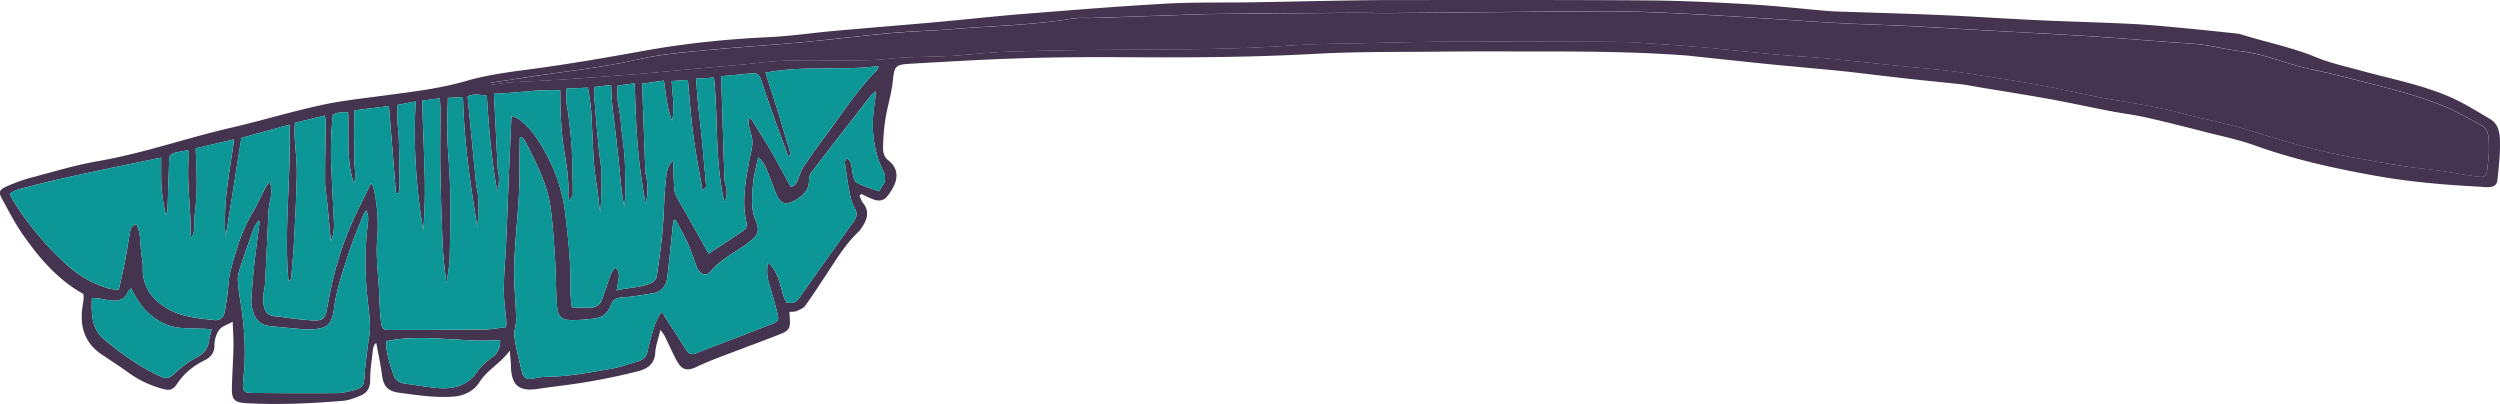 <svg xmlns="http://www.w3.org/2000/svg" id="Calque_2" viewBox="0 0 1296.02 209.41"><defs><style>.cls-1{fill:#0d9696}.cls-2{fill:#44344f}</style></defs><g id="_1"><path d="M445.53 101.37c.6 1.28.98 2.73 1.84 3.79 3.29 4.1 2.41 8.06-.11 12.03-.63.99-1.23 2.04-2.07 2.83-7.42 6.96-12.39 15.73-17.97 24.05-3.26 4.85-6.39 9.8-9.87 14.5-.97 1.3-2.88 2.01-4.49 2.7-.99.43-2.22.3-3.62.45.08 1.25.13 2.2.19 3.16.36 5.19-.21 6.46-5.15 8.41-10.41 4.1-20.94 7.92-31.39 11.93-3.89 1.49-7.77 3.07-11.53 4.86-5.23 2.49-7.9 1.85-10.67-3.33-2.2-4.12-4.07-8.41-6.14-12.6-.4-.81-1.03-1.51-2.16-3.14-1.09 4.58-2.5 8.18-2.7 11.85-.32 5.91-4.2 8.36-8.82 9.55-8.53 2.21-17.2 3.98-25.89 5.49-8.7 1.51-17.51 2.42-26.26 3.72-9.7 1.44-13.63-1.88-13.84-11.83-.05-2.29-.35-4.57-.63-8.02-4.94 6.79-11.68 9.99-15.67 16.32-2.9 4.61-7.98 7.13-13.59 7.53-9.39.68-18.61-.78-27.92-1.99-6.15-.8-8.27-3.5-9-8.97-.74-5.57-1.95-11.08-2.99-16.79-1.16.53-1.6 2.07-1.77 3.59-.57 5.13-1.43 10.27-1.4 15.4.03 4.15-1.54 6.81-5.1 8.27-2.91 1.19-5.98 2.41-9.06 2.67-16.67 1.37-33.38 2.16-50.12 1.2-5.89-.34-7.53-1.72-7.42-7.56.13-7.19.67-14.37.82-21.56.09-4.16-.25-8.32-.41-13.11-2.76 1.58-5.62 2.37-6.99 4.24-1.56 2.12-2.45 5.22-2.45 7.89 0 4.23-2.03 6.35-5.47 8.06-5.61 2.8-10.35 6.65-13.88 11.96-2.2 3.31-3.86 3.7-7.76 2.6-6.17-1.73-11.9-4.34-17.14-8.11-4.61-3.32-9.39-6.41-14.12-9.58-9.41-6.3-11.69-15.31-9.89-25.88.17-.99.34-1.98.41-2.98.06-.82-.03-1.66-.06-2.55-13.43-7.45-23.06-18.77-31.6-31.05-4-5.74-7.17-12.06-10.57-18.2-1.87-3.38-1.61-4.7 1.96-6.34 4.2-1.93 8.62-3.54 13.09-4.73 11.59-3.08 23.13-6.58 34.91-8.61 23.25-4 45.45-11.91 68.35-17.18 15.77-3.63 31.28-8.37 47.08-11.81 11.07-2.41 22.42-3.57 33.67-5.1 13.9-1.89 27.85-3.45 41.37-7.39 13.09-3.81 26.62-5.12 40.02-7.02 17.56-2.49 35.01-5.53 52.47-8.68 21.23-3.83 42.73-6.03 64.35-7.04 11.35-.53 22.64-2.21 33.97-3.23 17.5-1.57 35.02-2.95 52.52-4.52 15.17-1.36 30.31-3.06 45.5-4.27 24.69-1.97 49.38-3.97 74.1-5.36 14.69-.82 29.46-.45 44.19-.69 15.57-.25 31.13-.61 46.7-.87 9.38-.16 18.75-.3 28.13-.3 43.37 0 86.74-.12 130.11.19 17.56.12 35.13.97 52.66 1.97 14.01.8 27.98 2.37 41.97 3.56 2.67.23 5.35.24 8.03.34 17.22.59 34.45 1.04 51.67 1.8 16.2.71 32.39 1.83 48.59 2.58 16.22.75 32.45 1.13 48.67 1.93 9.01.45 18 1.35 26.98 2.18 8.98.83 17.94 1.82 26.91 2.75.83.09 1.68.17 2.47.42 13.07 4.13 26.57 6.74 39.34 12.01 7.36 3.04 15.3 4.71 23.02 6.85 15.42 4.27 31.27 7.23 46.02 13.59 7.31 3.16 14.13 7.51 21.03 11.56 4.49 2.63 4.98 7.56 5.05 11.96.1 6.49-.61 13.01-1.31 19.48-.31 2.83-1.94 3.8-4.98 3.84-1.5.02-3.01-.2-4.51-.27-18.01-.94-35.99-2.46-53.73-5.65-21.21-3.81-42.25-8.4-62.63-15.74-8.3-2.99-17.04-4.76-25.62-6.96-10.19-2.6-20.38-5.21-30.64-7.52-6.19-1.39-12.51-2.14-18.75-3.34-10.49-2.02-20.93-4.33-31.44-6.23-12.49-2.26-25.03-4.21-37.54-6.3-2.64-.44-5.26-1.02-7.91-1.31-9.3-1.02-18.62-1.88-27.92-2.92-10.46-1.16-20.9-2.49-31.36-3.65-6.14-.69-12.3-1.2-18.46-1.79-8.65-.83-17.31-1.6-25.95-2.48-12.63-1.29-25.25-2.67-37.88-4-1.83-.19-3.67-.3-5.51-.42-26.91-1.82-53.86-1.79-80.81-1.79-14.06 0-28.13-.06-42.19.1-21.59.24-43.22-.06-64.76 1.13-31.79 1.75-63.56 1.99-95.37 1.78-12.55-.08-25.11-.11-37.65.08-12.05.18-24.09.55-36.13 1.08-13.69.6-27.36 1.45-41.04 2.2-.33.02-.67.05-1 .07-6.66.48-7.29 1.44-7.99 8.28-.51 4.94-1.7 9.83-2.82 14.7-1.54 6.71-2.19 13.48-2.31 20.34-.05 2.71.55 4.99 2.68 6.66 7.53 5.89 3.67 13.54-.7 18.89-1.95 2.39-4.72 2.31-7.39 1.26-1.99-.78-3.89-1.76-5.84-2.65-.34.28-.67.56-1.01.83zm-253.15-6.45c.62 1.07 1.07 1.55 1.2 2.11 1.94 8.68 2.76 17.52 1.99 26.35-.9 10.43.81 20.7 1.1 31.05.12 4.17.42 8.34.87 12.49.4 3.67 1.15 4.17 4.81 4.16 16.24-.06 32.49-.05 48.73-.25 3.75-.05 7.49-.8 11.32-1.24.03-1.7.13-2.69.05-3.67-.44-5.32-1.33-10.64-1.29-15.96.06-7.84.85-15.67 1.2-23.5.61-13.86 1.12-27.73 1.69-41.59.33-7.98.72-15.96 1.12-24.83 2.15 1.04 3.67 1.4 4.67 2.32 2.46 2.25 5.04 4.52 6.94 7.22 8.81 12.5 14.58 26.23 16.31 41.55 1.45 12.8 2.99 25.58 2.58 38.51-.1 3.1.46 6.22.74 9.69 3.76.06 6.92.23 10.07.14 2.55-.08 4.46-1.46 5.45-3.8.9-2.14 1.51-4.41 2.34-6.58 1.33-3.48 1.77-7.4 4.89-10.49 3.09 3.72 1.02 7.48.55 11.99 6.35-1.74 12.6-1.29 18.2-4.05 1.16-.57 2.39-2.13 2.58-3.39 1.18-7.92 2.29-15.87 3-23.84.75-8.48.75-17.04 1.65-25.51.37-3.48.51-7.48 3.81-10.58.17 4.86.24 9.18.5 13.49.1 1.61.33 3.37 1.06 4.77 2.4 4.58 5.07 9.03 7.61 13.54 3.02 5.35 6 10.72 9.24 16.5 6.25-4.11 12.54-8.14 18.67-12.41.8-.56 1.25-2.48.99-3.56-2.59-10.89-.52-21.54 1.39-32.22.58-3.27 1.67-6.53 1.64-9.79-.03-2.91-1.33-5.8-1.94-8.72-.2-.97 0-2.02.02-3.03.4-.12.8-.23 1.2-.35 3.53 5.72 7.18 11.37 10.55 17.19 3.48 5.99 6.68 12.13 10.01 18.21 2.38-.35 3.15-2.05 3.87-4.07.88-2.47 1.88-4.99 3.33-7.15 3.54-5.27 7.29-10.41 11.09-15.5 8.5-11.38 16.18-23.4 26.24-33.56.41-.41.54-1.09 1.11-2.33-19.76 2.64-39.21-.44-58.71 3.48 2.32 7.24 4.64 14.28 6.82 21.37 2.19 7.09 4.25 14.23 6.36 21.35-.47.15-.95.31-1.42.46-2.16-5.89-4.38-11.76-6.48-17.66-2.62-7.36-5.21-14.74-7.68-22.16-.68-2.03-1.78-3.26-3.93-3.08-5.6.46-11.19 1.03-16.65 1.55.17 5.04.33 9.51.47 13.98.41 13.03.79 26.07 1.25 39.1.05 1.48.6 2.93.84 4.41.37 2.23.88 4.48-.89 7.75-5.03-21.87-3.09-43.21-5.4-64.55-3.18.19-5.91.35-9.23.54.35 4.71.58 8.85.98 12.98.51 5.31 1.22 10.61 1.74 15.92.81 8.29 1.56 16.58 2.29 24.88.12 1.39.68 3.02-1.74 3.87-1.6-9.37-3.46-18.58-4.69-27.87-1.26-9.54-1.91-19.17-2.87-29.11-2.71.19-5.3.36-8.4.58.35 6.74 1.67 13.11.26 20.65-2.98-7.21-3.02-13.9-4.33-20.91-3.99.59-7.51 1.12-11.24 1.67.56 15.52 1.1 30.54 1.68 45.55.04 1.15.45 2.29.63 3.45.69 4.4.79 8.78-.53 13.19-1.76-10.06-3.26-20.14-4.09-30.28-.86-10.44-1.07-20.94-1.59-32.11-2.85.37-5.7.74-8.74 1.13-.97 6.75 1.18 12.72 1.6 18.81.4 5.8 1.49 11.56 1.89 17.36.4 5.84.41 11.7.44 17.56.01 3.08-.3 6.17-.47 9.25-1.42-6.79-1.96-13.55-2.6-20.31-.49-5.14-1.09-10.27-1.67-15.39-.68-5.95-1.46-11.88-2.07-17.84-.31-3.07-.35-6.18-.54-9.73-3.28.39-5.85.7-8.56 1.02-.12 1.64-.36 2.79-.27 3.92.49 6.47 1.01 12.93 1.6 19.39.44 4.81.82 9.64 1.54 14.41 1.39 9.16.56 18.29.14 27.46-.65-3.08-.86-6.19-1.24-9.27-.65-5.28-1.68-10.52-2.07-15.81-.68-9.15-.89-18.34-1.49-27.49-.26-3.94-1.01-7.85-1.61-12.25-3.76.17-7.34.33-11.19.51-.04 2.58-.24 4.57-.07 6.53.2 2.32.79 4.6 1.05 6.92.65 5.8 1.43 11.59 1.73 17.41.42 8 .5 16.01.59 24.02 0 .79-.91 1.6-1.94 3.28-.26-1.89-.46-2.54-.43-3.17.42-8.23-1.04-16.26-2.36-24.34-.85-5.25-1.18-10.6-1.51-15.92-.27-4.46-.21-8.94-.3-13.88-11.58-.55-22.55 1.43-34.35 1.8.67 13.53 1.3 26.35 1.96 39.16.03.66.34 1.3.42 1.96.4 3.17.22 6.31-.67 9.46-3.04-16.37-4.34-32.88-5.41-49.58-3.67-.49-6.87-1.14-9.97.4.65 6.74 1.27 13.18 1.9 19.61.84 8.62 1.67 17.24 2.53 25.86.13 1.32.46 2.63.68 3.95 1.03 6.2.43 12.38.03 18.59-3.74-22.24-6.94-44.51-7.53-67.69-3.13.16-5.81.3-7.83.41-.12 7.17-.49 13.7-.28 20.2.29 9.01 1.3 18.01 1.46 27.02.22 11.88.05 23.77-.25 35.65-.11 4.5-1.06 8.98-1.63 13.48-.9-6.9-1.71-13.7-2.01-20.52-.56-12.85-.96-25.72-1.18-38.58-.18-10.54.03-21.08.02-31.63 0-1.73-.21-3.46-.33-5.38-3.28.42-5.88.75-9.04 1.15.26 22.56 2.53 44.9.43 67.24-3.57-21.87-5.24-43.87-3.86-66.76-3.57.67-6.43 1.2-9.37 1.76-.05 3.02-.19 5.51-.11 7.99.09 2.67.44 5.33.6 8 .15 2.51.24 5.02.3 7.53.06 2.51.04 5.02.04 7.53 0 2.68.11 5.36-.04 8.03-.12 2.25.62 4.66-.57 6.75-.37 0-.74-.01-1.1-.02-1.19-14.89-2.38-29.77-3.62-45.19-6.04.75-11.79 1.45-17.88 2.21-.08 4.42-.2 8.55-.2 12.68 0 4.35.28 8.71.12 13.05-.15 3.99 1.35 8.03-.3 12-3.92-11.92-2.37-24.33-2.89-36.68-3.57-.25-6.25.1-8.01 1.43-.3 4.03-.66 7.31-.76 10.6-.14 4.68-.26 9.37-.08 14.04.42 10.68 1.05 21.35 1.52 32.03.07 1.66-.2 3.34-.46 4.99-.16 1.01-.62 1.97-1.19 3.72-.62-6.7-1.13-12.48-1.7-18.25-.41-4.14-1.24-8.27-1.27-12.41-.07-10.37.21-20.75.32-31.12 0-.92-.23-1.84-.43-3.38-5.36 1.3-10.34 2.5-15.59 3.78-.04 2.6-.22 4.92-.1 7.23.34 6.51 1.23 13.02 1.12 19.51-.21 12.03-.91 24.05-1.53 36.06-.3 5.83-.88 11.64-1.36 17.46-.05.56-.29 1.1-.44 1.65-.33-.04-.67-.08-1-.11-2.41-26.86 1.48-53.72.55-80.86-8.37 2.31-16.68 4.6-24.98 6.89-2.73 17.24-5.4 34.11-8.15 51.45-1.52-17.19 2.1-33.51 4.42-50.73-7.21 1.69-13.57 3.18-19.94 4.67.18 4.44.4 8.27.47 12.09.08 3.85.15 7.71-.03 11.55-.19 4-.55 8.01-1.1 11.98-.5 3.57.91 7.46-1.62 10.74-.45-2.6-.3-5.15-.38-7.7-.38-11.99-2.05-23.95-.77-35.98.05-.44-.27-.93-.51-1.68-1.96.36-3.9.63-5.81 1.07-3.56.82-3.9 1.29-4.03 5.14-.28 8.36-.53 16.72-.86 25.08-.03.77-.46 1.53-.71 2.3a78.38 78.38 0 0 1-2.36-14.85c-.3-4.92-.15-9.87-.19-14.92-9.51 1.96-18.28 3.73-27.04 5.58-9.13 1.93-18.26 3.85-27.35 5.94-6.65 1.52-13.25 3.25-19.84 5.02-1.48.4-2.81 1.37-4.33 2.14.55 1.15.78 1.76 1.12 2.32 7.35 12.28 16.39 23.18 26.81 32.99 6.82 6.42 14.53 11.26 23.55 13.87 1.62.47 3.39.4 5.16.59 1.17-5.39 2.29-10.1 3.21-14.85.97-5.07 1.73-10.19 2.63-15.27.29-1.65.76-3.28 3.43-3.72.49 1.61 1.23 3.25 1.46 4.96.43 3.11.53 6.26.83 9.38.25 2.65.91 5.31.84 7.95-.28 9.78 4.45 16.39 12.56 21.23 7.62 4.55 16.16 5.17 24.6 6.1 2.4.27 4.64-1.05 5.2-3.8.6-2.93 1.07-5.89 1.47-8.86.61-4.46.61-9.07 1.77-13.37 2.78-10.3 5.84-20.53 11.39-29.82 2.56-4.3 4.6-8.91 6.91-13.35.39-.75 1.01-1.39 1.86-2.54 1.3 3.39.93 6.15.42 8.94-.38 2.12-.87 4.24-.98 6.38-.63 12.19-1.11 24.39-1.75 36.58-.16 3-1.04 5.99-1.01 8.97.07 6.7 2.31 8.96 7.49 8.96 1.48 0 2.95.52 4.44.68 4.98.53 9.95 1.32 14.94 1.4 4.09.07 5.3-1.38 6.03-5.23.46-2.45.94-4.89 1.4-7.34 2.88-15.3 7.61-29.99 14.45-44 2.25-4.61 4.53-9.22 7.17-14.6zm62.04-52c.06.35.13.7.19 1.05 3.63-.46 7.24-1.12 10.88-1.35 8.5-.56 17.02-.82 25.52-1.38 12-.79 24-1.71 35.99-2.62 5.66-.43 11.31-.93 16.96-1.45 7.31-.67 14.61-1.4 21.93-2.06 6.16-.56 12.32-1.04 18.47-1.61 7.14-.67 14.27-1.74 21.42-2.02 9.85-.37 19.72-.17 29.58-.2 8.01-.02 15.98.15 24.02-.72 11.11-1.2 22.35-1.11 33.54-1.58.67-.03 1.34-.06 2.01-.12 9.65-.74 19.28-1.88 28.94-2.16 20.24-.58 40.49-.91 60.74-.98 28.78-.1 57.54-.17 86.27-2.26 11.5-.84 23.06-.83 34.6-1.08 16.57-.36 33.14-.79 49.71-.86 27.29-.1 54.58.04 81.88.13 4.18.01 8.37.18 12.55.46 10.84.72 21.68 1.48 32.51 2.33 5.49.43 10.97 1.08 16.45 1.62 8.64.85 17.27 1.75 25.92 2.5 7.32.64 14.67.96 21.98 1.65 13.47 1.29 26.91 2.77 40.37 4.14 7.81.8 15.65 1.42 23.44 2.35 6.79.81 13.56 1.87 20.32 2.95 9.72 1.55 19.46 3.05 29.13 4.87 10 1.87 19.91 4.27 29.92 6.11 13.95 2.57 28.01 4.45 41.74 8.16 11.44 3.09 23.18 5.13 34.46 8.69 16.9 5.33 33.84 10.39 51.28 13.61 9.36 1.73 18.72 3.43 28.12 4.91 6.43 1.01 12.94 1.52 19.39 2.43 6.43.91 12.82 2.17 19.26 3.04 4.41.6 5.11.02 5.57-4.09.45-3.98 1.01-8.01.82-11.99-.18-3.86.19-8.3-4.17-10.61-6.05-3.2-11.96-6.73-18.25-9.37-14.19-5.96-29.17-9.52-44.03-13.37-8.56-2.21-17.14-4.4-25.79-6.15-12.39-2.51-23.92-8.06-36.72-9.41-8.07-.85-15.99-3.29-24.22-3.82-17.36-1.11-34.68-2.68-52.04-3.8-18.69-1.21-37.4-2.11-56.1-3.16-13.53-.76-27.05-1.61-40.57-2.28-12.03-.6-24.08-.84-36.11-1.52-18.03-1.02-36.04-2.38-54.07-3.44-15.36-.9-30.73-1.77-46.11-2.3-11.54-.39-23.11-.35-34.66-.27-32.3.23-64.61.6-96.91.86-7.03.06-14.07-.16-21.1-.11-23.6.16-47.2.34-70.8.59-7.02.08-14.04.43-21.06.66-13.87.47-27.73.95-41.6 1.41-3.18.1-6.42-.29-9.52.23-20.85 3.53-41.99 3.83-62.99 5.55-10.51.86-21.07 1.08-31.56 2.03-15.5 1.41-30.95 3.37-46.45 4.8-16.49 1.52-33.04 2.48-49.52 4.09-11.65 1.14-23.44 2.07-34.8 4.69-19.97 4.6-40.3 6.47-60.44 9.7-5.42.87-10.86 1.66-16.29 2.48zm95.75 70.9c-.36.18-.73.36-1.09.54-1.02 9.62-1.98 19.25-3.07 28.86-.52 4.54-2.6 8.01-7.5 8.81-5.25.86-10.52 1.8-15.82 2.13-3.09.19-4.89.96-5.98 4.01-1.45 4.08-4.5 6.59-8.95 7.01-3.65.35-7.32.8-10.98.76-5.64-.05-7.58-1.65-8.03-7.4-.63-8.15-.52-16.36-1.03-24.53-.54-8.65-1.1-17.32-2.23-25.91-1.68-12.63-7.53-23.8-13.26-34.96-.41-.81-1.18-1.44-1.78-2.15l-.98.15c-.03 1.75-.07 3.49-.09 5.24-.11 8.2.05 16.4-.38 24.58-.65 12.33-2.1 24.63-2.45 36.96-.26 9.15.82 18.33 1.03 27.5.07 3.09-1.33 6.3-.9 9.29.91 6.23 2.53 12.37 4.01 18.5.58 2.42 2.29 3.56 4.9 3.14 2.47-.4 4.96-.99 7.44-1.01 11.24-.1 22.24-2.14 33.24-4.08 4.9-.86 9.66-2.53 14.46-3.95 2.73-.8 4.46-2.41 5.06-5.51.85-4.39 2.19-8.7 3.54-12.98.67-2.13 1.83-4.11 2.78-6.16.47-.22.95-.43 1.42-.65.56 1.04 1.06 2.12 1.69 3.11 3.42 5.33 6.94 10.6 10.28 15.98 1.34 2.16 2.69 3.08 5.31 2.06 12.91-5.05 25.89-9.92 38.8-14.97 4.05-1.59 4.35-2.34 3.27-6.42-1.41-5.32-2.93-10.6-4.47-15.88-.88-3.04-.87-6.03-.38-9.78 6.95 5.83 6.05 14.51 9.69 20.67 3.54.98 5.35-.51 7.08-2.97 8.43-12.04 17-23.97 25.53-35.94.78-1.09 1.63-2.13 2.38-3.23 1.5-2.23 1.84-4.28.33-6.93-1.43-2.52-2.17-5.53-2.73-8.42-.98-5.03-1.64-10.14-2.31-15.23-.08-.59.64-1.28 1.09-2.13 2.45 2.07 2.43 4.54 2.79 7.02.3 2.04.86 4.94 2.28 5.75 3.52 2.01 7.6 3.04 11.52 4.49.83-1.31 1.47-2.28 2.07-3.27.35-.57.87-1.16.91-1.76.08-1.41.36-3.06-.22-4.21-5.93-11.79-7.15-24.14-4.91-36.99.27-1.53.24-3.12.42-5.66-1.35 1.16-1.9 1.49-2.26 1.96-10.26 13.19-20.52 26.38-30.7 39.64-.87 1.13-1.67 2.73-1.61 4.07.23 5.32-2.74 8.31-6.92 10.69-5.17 2.95-7.78 2.2-10.18-3.38-1.59-3.68-2.74-7.54-4.34-11.22-1.08-2.49-2.02-5.2-4.9-7.43-.99 4.84-2.25 8.99-2.6 13.21-.52 6.44-1.38 12.95 1.22 19.29 2.3 5.61 1.4 7.74-3.5 11.52-6.59 5.09-14.44 8.46-19.86 15.16-1.9 2.34-4.57 1.72-6.3-.86-.64-.95-1.01-2.1-1.42-3.19-1.36-3.59-2.48-7.29-4.08-10.77-1.91-4.16-4.22-8.13-6.36-12.18zm-215.49.87c-.25-.12-.49-.24-.74-.36-.87 1.49-1.98 2.9-2.56 4.49-2.43 6.73-4.75 13.5-6.99 20.29-.62 1.88-1.2 3.92-1.11 5.86.16 3.64.66 7.28 1.28 10.87 1.86 10.91 2.66 21.88 2.24 32.93-.13 3.34-.67 6.66-.82 9.99-.17 3.95.61 4.91 4.44 4.94 14.73.13 29.46.22 44.18.09 3.12-.03 6.3-.81 9.33-1.67 4.19-1.18 4.8-2.62 5.02-6.87.27-4.97.99-9.91 1.56-14.86.43-3.78 1.35-7.55 1.3-11.32-.07-4.99-.86-9.97-1.38-14.95-1.29-12.52-1.34-25.02.18-37.54.27-2.25.7-4.75-.76-7.59-.78 1.25-1.31 1.88-1.6 2.61-2.48 6.36-5.23 12.64-7.3 19.14-3.03 9.49-6.46 18.86-7.76 28.88-1.2 9.22-3.81 11.02-13.29 11.12-.84 0-1.68.05-2.51-.03-5.82-.53-11.65-1.02-17.47-1.67-4.19-.46-7.2-2.7-8.48-6.78-.64-2.06-1.28-4.27-1.17-6.38.36-6.67.96-13.33 1.68-19.97.77-7.09 1.8-14.15 2.71-21.22zm-24.94 56.05c-8.55-.96-17.03.65-24.89-3.12-7.93-3.81-13.07-10.06-16.84-18.23-.91 1-1.49 1.39-1.71 1.93-1.63 3.92-4.8 4.87-8.61 4.48-2.15-.22-4.27-.72-6.41-1.04-1.07-.16-2.16-.21-3.62-.35-.43 8.27-.15 16.14 6.33 21.57 8.32 6.96 17.2 13.28 27 18.14 1.05.52 2.14.94 3.21 1.43 2.07.96 3.52.43 5.32-1.14 3.74-3.28 7.61-6.67 12-8.89 4.26-2.15 6.45-4.94 6.95-9.49.17-1.59.74-3.14 1.27-5.26zm90.49 6.09c-.13 6.12 1.83 11.59 3.62 17.11 1 3.09 2.99 4.58 6.18 4.96 5.63.66 11.21 1.79 16.84 2.26 8.45.7 15.79-1.29 20.9-8.99 1.88-2.82 4.84-5.03 7.61-7.13 2.81-2.12 4.01-4.69 3.89-8.78-19.59 1.61-39-3.48-59.05.57z" class="cls-2"/><path d="M192.37 94.93c-2.64 5.38-4.92 9.98-7.17 14.6-6.83 14-11.56 28.7-14.45 44-.46 2.45-.94 4.89-1.4 7.34-.73 3.86-1.94 5.3-6.03 5.23-4.99-.08-9.96-.87-14.94-1.4-1.49-.16-2.96-.68-4.44-.68-5.18 0-7.42-2.26-7.49-8.96-.03-2.99.85-5.97 1.01-8.97.64-12.19 1.12-24.39 1.75-36.58.11-2.14.6-4.26.98-6.38.51-2.78.88-5.54-.42-8.94-.86 1.15-1.47 1.78-1.86 2.54-2.32 4.44-4.35 9.06-6.91 13.35-5.55 9.3-8.61 19.52-11.39 29.82-1.16 4.3-1.16 8.91-1.77 13.37-.41 2.96-.87 5.93-1.47 8.86-.56 2.75-2.8 4.07-5.2 3.8-8.45-.94-16.98-1.55-24.6-6.1-8.11-4.84-12.83-11.45-12.56-21.23.07-2.64-.58-5.29-.84-7.95-.3-3.13-.4-6.28-.83-9.38-.24-1.71-.97-3.35-1.46-4.96-2.67.44-3.13 2.06-3.43 3.72-.91 5.09-1.66 10.2-2.63 15.27-.91 4.75-2.03 9.45-3.21 14.85-1.77-.19-3.54-.12-5.16-.59-9.02-2.62-16.73-7.45-23.55-13.87-10.42-9.81-19.45-20.71-26.81-32.99-.33-.56-.57-1.18-1.12-2.32 1.52-.77 2.85-1.74 4.33-2.14 6.59-1.77 13.19-3.49 19.84-5.02 9.09-2.08 18.23-4.01 27.35-5.94 8.76-1.85 17.53-3.62 27.04-5.58.05 5.06-.11 10.01.19 14.92.3 4.93 1.06 9.82 2.36 14.85.25-.77.68-1.52.71-2.3.32-8.36.57-16.72.86-25.08.13-3.85.47-4.33 4.03-5.14 1.9-.44 3.85-.72 5.81-1.07.24.75.55 1.24.51 1.68-1.28 12.03.39 23.99.77 35.98.08 2.55-.07 5.11.38 7.7 2.52-3.28 1.12-7.17 1.62-10.74.56-3.97.91-7.98 1.1-11.98.18-3.84.11-7.7.03-11.55-.07-3.83-.29-7.65-.47-12.09 6.37-1.49 12.73-2.98 19.94-4.67-2.32 17.22-5.94 33.53-4.42 50.73 2.75-17.34 5.42-34.21 8.15-51.45 8.3-2.29 16.61-4.58 24.98-6.89.93 27.13-2.96 54-.55 80.86.33.04.67.08 1 .11.15-.55.4-1.09.44-1.65.48-5.82 1.06-11.63 1.36-17.46.62-12.02 1.33-24.04 1.53-36.06.11-6.49-.78-13-1.12-19.51-.12-2.31.05-4.64.1-7.23 5.25-1.27 10.24-2.48 15.59-3.78.21 1.54.44 2.46.43 3.38-.11 10.37-.4 20.75-.32 31.12.03 4.14.87 8.27 1.27 12.41.57 5.77 1.08 11.55 1.7 18.25.58-1.75 1.03-2.71 1.19-3.72.26-1.65.53-3.34.46-4.99-.47-10.68-1.1-21.35-1.52-32.03-.18-4.67-.06-9.36.08-14.04.1-3.29.46-6.57.76-10.6 1.77-1.33 4.44-1.68 8.01-1.43.52 12.35-1.03 24.76 2.89 36.68 1.66-3.97.15-8.01.3-12 .16-4.34-.12-8.7-.12-13.05 0-4.13.13-8.26.2-12.68 6.1-.75 11.84-1.46 17.88-2.21 1.23 15.42 2.42 30.3 3.62 45.19.37 0 .74.01 1.1.02 1.18-2.1.44-4.51.57-6.75.15-2.67.04-5.35.04-8.03 0-2.51.01-5.02-.04-7.53-.06-2.51-.15-5.02-.3-7.53-.16-2.67-.51-5.33-.6-8-.09-2.48.06-4.97.11-7.99 2.95-.55 5.8-1.09 9.37-1.76-1.37 22.89.3 44.89 3.86 66.76 2.1-22.34-.17-44.68-.43-67.24 3.16-.4 5.76-.73 9.04-1.15.12 1.92.33 3.65.33 5.38 0 10.54-.2 21.09-.02 31.63.22 12.86.61 25.73 1.18 38.58.3 6.82 1.11 13.62 2.01 20.52.57-4.49 1.52-8.97 1.63-13.48.3-11.88.46-23.77.25-35.65-.16-9.01-1.18-18.01-1.46-27.02-.21-6.51.16-13.03.28-20.2 2.02-.1 4.7-.24 7.83-.41.59 23.18 3.79 45.45 7.53 67.69.39-6.21.99-12.39-.03-18.59-.22-1.32-.54-2.62-.68-3.95-.87-8.62-1.7-17.24-2.53-25.86-.63-6.43-1.25-12.87-1.9-19.61 3.1-1.54 6.29-.89 9.97-.4 1.07 16.7 2.37 33.21 5.41 49.58.89-3.15 1.08-6.29.67-9.46-.08-.66-.39-1.3-.42-1.96-.66-12.81-1.28-25.63-1.96-39.16 11.8-.37 22.77-2.35 34.35-1.8.09 4.94.03 9.42.3 13.88.33 5.32.66 10.67 1.51 15.92 1.31 8.07 2.77 16.1 2.36 24.34-.03.64.16 1.28.43 3.17 1.03-1.68 1.95-2.48 1.94-3.28-.09-8.01-.17-16.03-.59-24.02-.31-5.82-1.09-11.61-1.73-17.41-.26-2.32-.85-4.6-1.05-6.92-.17-1.96.03-3.95.07-6.53 3.86-.18 7.44-.34 11.19-.51.59 4.4 1.35 8.31 1.61 12.25.61 9.16.82 18.34 1.49 27.49.39 5.29 1.42 10.53 2.07 15.81.38 3.09.59 6.2 1.24 9.27.42-9.17 1.25-18.3-.14-27.46-.73-4.77-1.1-9.6-1.54-14.41-.59-6.46-1.11-12.92-1.6-19.39-.09-1.13.15-2.28.27-3.92 2.71-.32 5.27-.63 8.56-1.02.19 3.55.23 6.66.54 9.73.61 5.95 1.39 11.89 2.07 17.84.58 5.13 1.18 10.26 1.67 15.39.64 6.75 1.18 13.52 2.6 20.31.17-3.08.49-6.17.47-9.25-.03-5.86-.04-11.72-.44-17.56-.4-5.8-1.49-11.56-1.89-17.36-.42-6.09-2.58-12.07-1.6-18.81 3.04-.39 5.89-.76 8.74-1.13.53 11.18.73 21.67 1.59 32.11.83 10.14 2.33 20.22 4.09 30.28 1.32-4.4 1.22-8.79.53-13.19-.18-1.15-.59-2.29-.63-3.45-.58-15.01-1.12-30.03-1.68-45.55 3.73-.56 7.24-1.08 11.24-1.67 1.3 7.01 1.34 13.7 4.33 20.91 1.4-7.54.09-13.91-.26-20.65 3.1-.21 5.69-.39 8.4-.58.95 9.95 1.6 19.57 2.87 29.11 1.23 9.29 3.09 18.49 4.69 27.87 2.43-.84 1.87-2.48 1.74-3.87-.73-8.3-1.48-16.59-2.29-24.88-.52-5.31-1.23-10.61-1.74-15.92-.4-4.13-.63-8.27-.98-12.98 3.32-.2 6.05-.36 9.23-.54 2.3 21.34.36 42.68 5.4 64.55 1.77-3.26 1.26-5.52.89-7.75-.24-1.48-.79-2.93-.84-4.41-.46-13.03-.84-26.07-1.25-39.1-.14-4.47-.3-8.94-.47-13.98 5.46-.51 11.05-1.09 16.65-1.55 2.15-.18 3.25 1.05 3.93 3.08 2.47 7.41 5.06 14.79 7.68 22.16 2.1 5.91 4.32 11.78 6.48 17.66.47-.15.95-.31 1.42-.46-2.12-7.12-4.17-14.25-6.36-21.35-2.19-7.09-4.51-14.14-6.82-21.37 19.51-3.93 38.96-.85 58.71-3.48-.58 1.24-.71 1.92-1.11 2.33-10.06 10.16-17.73 22.19-26.24 33.56-3.8 5.09-7.55 10.23-11.09 15.5-1.45 2.16-2.45 4.68-3.33 7.15-.72 2.02-1.49 3.72-3.87 4.07-3.33-6.08-6.54-12.23-10.01-18.21-3.37-5.81-7.02-11.46-10.55-17.19-.4.12-.8.23-1.2.35-.02 1.01-.22 2.07-.02 3.03.61 2.92 1.92 5.81 1.94 8.72.03 3.26-1.06 6.52-1.64 9.79-1.9 10.67-3.98 21.32-1.39 32.22.26 1.08-.19 3-.99 3.56-6.12 4.27-12.42 8.3-18.67 12.41-3.23-5.78-6.22-11.15-9.24-16.5-2.54-4.51-5.21-8.95-7.61-13.54-.73-1.4-.96-3.15-1.06-4.77-.27-4.31-.34-8.62-.5-13.49-3.3 3.1-3.44 7.11-3.81 10.58-.91 8.46-.9 17.02-1.65 25.51-.71 7.97-1.82 15.92-3 23.84-.19 1.25-1.42 2.81-2.58 3.39-5.61 2.76-11.85 2.31-18.2 4.05.47-4.52 2.54-8.27-.55-11.99-3.12 3.09-3.56 7.01-4.89 10.49-.83 2.17-1.44 4.44-2.34 6.58-.99 2.35-2.9 3.73-5.45 3.8-3.15.1-6.3-.07-10.07-.14-.28-3.46-.84-6.59-.74-9.69.41-12.93-1.14-25.71-2.58-38.51-1.73-15.33-7.5-29.06-16.31-41.55-1.9-2.7-4.48-4.96-6.94-7.22-1.01-.92-2.52-1.29-4.67-2.32-.4 8.87-.79 16.85-1.12 24.83-.58 13.86-1.08 27.73-1.69 41.59-.35 7.84-1.14 15.67-1.2 23.5-.04 5.32.85 10.64 1.29 15.96.08.98-.02 1.97-.05 3.67-3.83.44-7.57 1.2-11.32 1.24-16.24.2-32.48.18-48.73.25-3.66.01-4.41-.48-4.81-4.16-.46-4.14-.76-8.32-.87-12.49-.29-10.35-2.01-20.62-1.1-31.05.76-8.83-.05-17.66-1.99-26.35-.12-.56-.58-1.04-1.2-2.11z" class="cls-1"/><path d="M254.41 42.93c5.43-.83 10.87-1.61 16.29-2.48 20.14-3.23 40.48-5.1 60.44-9.7 11.36-2.62 23.15-3.55 34.8-4.69 16.48-1.62 33.03-2.57 49.52-4.09 15.5-1.43 30.95-3.39 46.45-4.8 10.5-.95 21.06-1.17 31.56-2.03 21.01-1.72 42.14-2.02 62.99-5.55 3.1-.52 6.35-.13 9.52-.23 13.87-.46 27.73-.94 41.6-1.41 7.02-.24 14.04-.59 21.06-.66 23.6-.26 47.2-.44 70.8-.59 7.03-.05 14.07.17 21.1.11 32.3-.27 64.61-.63 96.91-.86 11.55-.08 23.12-.13 34.66.27 15.38.52 30.75 1.39 46.11 2.3 18.03 1.06 36.04 2.42 54.07 3.44 12.03.68 24.08.92 36.11 1.52 13.53.67 27.05 1.52 40.57 2.28 18.7 1.05 37.41 1.95 56.1 3.16 17.35 1.12 34.68 2.69 52.04 3.8 8.23.53 16.16 2.96 24.22 3.82 12.8 1.36 24.32 6.9 36.72 9.41 8.66 1.75 17.24 3.94 25.79 6.15 14.86 3.84 29.83 7.41 44.03 13.37 6.29 2.64 12.2 6.17 18.25 9.37 4.36 2.31 3.99 6.75 4.17 10.61.18 3.98-.37 8.01-.82 11.99-.46 4.11-1.16 4.69-5.57 4.09-6.44-.87-12.83-2.13-19.26-3.04-6.45-.91-12.96-1.42-19.39-2.43-9.4-1.48-18.76-3.19-28.12-4.91-17.44-3.22-34.38-8.28-51.28-13.61-11.28-3.56-23.02-5.6-34.46-8.69-13.74-3.71-27.8-5.59-41.74-8.16-10.01-1.84-19.92-4.24-29.92-6.11-9.67-1.81-19.41-3.32-29.13-4.87-6.76-1.08-13.53-2.14-20.32-2.95-7.8-.93-15.63-1.55-23.44-2.35-13.46-1.37-26.91-2.85-40.37-4.14-7.31-.7-14.66-1.02-21.98-1.65-8.65-.75-17.28-1.65-25.92-2.5-5.48-.54-10.96-1.19-16.45-1.62-10.83-.85-21.67-1.61-32.51-2.33-4.17-.28-8.36-.44-12.55-.46-27.29-.09-54.58-.24-81.88-.13-16.57.06-33.14.5-49.71.86-11.54.25-23.1.25-34.6 1.08-28.73 2.09-57.49 2.16-86.27 2.26-20.25.07-40.5.4-60.74.98-9.66.28-19.3 1.41-28.94 2.16-.67.05-1.34.09-2.01.12-11.19.47-22.43.38-33.54 1.58-8.05.87-16.01.7-24.02.72-9.86.02-19.73-.18-29.58.2-7.16.27-14.28 1.35-21.42 2.02-6.15.57-12.32 1.05-18.47 1.61-7.31.67-14.61 1.4-21.93 2.06-5.65.51-11.3 1.02-16.96 1.45C315 39.59 303 40.51 291 41.3c-8.5.56-17.02.82-25.52 1.38-3.64.24-7.26.89-10.88 1.35-.06-.35-.13-.7-.19-1.05z" class="cls-2"/><path d="M350.16 113.83c2.14 4.05 4.45 8.03 6.36 12.18 1.6 3.48 2.72 7.18 4.08 10.77.41 1.09.78 2.23 1.42 3.19 1.73 2.59 4.41 3.21 6.3.86 5.42-6.71 13.27-10.08 19.86-15.16 4.9-3.78 5.8-5.91 3.5-11.52-2.6-6.34-1.75-12.85-1.22-19.29.34-4.22 1.61-8.37 2.6-13.21 2.88 2.23 3.81 4.94 4.9 7.43 1.59 3.67 2.75 7.54 4.34 11.22 2.4 5.57 5.02 6.33 10.18 3.38 4.18-2.39 7.15-5.38 6.92-10.69-.06-1.34.74-2.94 1.61-4.07 10.18-13.25 20.44-26.44 30.7-39.64.37-.47.91-.8 2.26-1.96-.18 2.54-.16 4.13-.42 5.66-2.25 12.85-1.02 25.2 4.91 36.99.58 1.16.3 2.8.22 4.21-.04.61-.56 1.19-.91 1.76-.6.99-1.24 1.95-2.07 3.27-3.92-1.45-8-2.48-11.52-4.49-1.42-.81-1.98-3.71-2.28-5.75-.36-2.48-.34-4.95-2.79-7.02-.46.85-1.17 1.54-1.09 2.13.67 5.09 1.32 10.19 2.31 15.23.56 2.89 1.3 5.9 2.73 8.42 1.51 2.65 1.17 4.7-.33 6.93-.75 1.11-1.6 2.14-2.38 3.23-8.53 11.97-17.1 23.9-25.53 35.94-1.72 2.46-3.54 3.95-7.08 2.97-3.64-6.15-2.73-14.84-9.69-20.67-.48 3.75-.5 6.75.38 9.78 1.54 5.28 3.06 10.57 4.47 15.88 1.08 4.08.78 4.84-3.27 6.42-12.91 5.05-25.89 9.92-38.8 14.97-2.62 1.03-3.97.1-5.31-2.06-3.34-5.38-6.86-10.65-10.28-15.98-.64-.99-1.13-2.07-1.69-3.11-.47.22-.95.43-1.42.65-.94 2.05-2.1 4.03-2.78 6.16-1.35 4.28-2.68 8.59-3.54 12.98-.6 3.1-2.33 4.71-5.06 5.51-4.79 1.41-9.56 3.08-14.46 3.95-11 1.94-22 3.98-33.24 4.08-2.48.02-4.97.62-7.44 1.01-2.6.42-4.31-.72-4.9-3.14-1.48-6.14-3.1-12.27-4.01-18.5-.44-2.99.97-6.2.9-9.29-.22-9.17-1.29-18.35-1.03-27.5.35-12.33 1.8-24.63 2.45-36.96.43-8.18.27-16.39.38-24.58.02-1.75.06-3.49.09-5.24l.98-.15c.6.71 1.36 1.34 1.78 2.15 5.73 11.16 11.58 22.33 13.26 34.96 1.14 8.59 1.7 17.26 2.23 25.91.51 8.17.4 16.37 1.03 24.53.45 5.75 2.39 7.35 8.03 7.4 3.66.03 7.33-.42 10.98-.76 4.45-.42 7.5-2.94 8.95-7.01 1.08-3.05 2.89-3.82 5.98-4.01 5.3-.33 10.57-1.27 15.82-2.13 4.9-.8 6.98-4.27 7.5-8.81 1.09-9.61 2.06-19.24 3.07-28.86.36-.18.73-.36 1.09-.54zm-215.49.87c-.91 7.07-1.94 14.13-2.71 21.22-.72 6.64-1.32 13.3-1.68 19.97-.11 2.1.52 4.32 1.17 6.38 1.28 4.08 4.29 6.32 8.48 6.78 5.81.64 11.64 1.13 17.47 1.67.83.08 1.67.04 2.51.03 9.48-.1 12.09-1.9 13.29-11.12 1.3-10.02 4.73-19.39 7.76-28.88 2.07-6.49 4.81-12.77 7.3-19.14.28-.73.82-1.35 1.6-2.61 1.46 2.85 1.03 5.34.76 7.59-1.51 12.52-1.47 25.02-.18 37.54.51 4.98 1.31 9.96 1.38 14.95.05 3.77-.87 7.54-1.3 11.32-.57 4.95-1.29 9.89-1.56 14.86-.23 4.25-.83 5.69-5.02 6.87-3.03.86-6.21 1.64-9.33 1.67-14.73.13-29.46.04-44.18-.09-3.83-.03-4.62-.99-4.44-4.94.15-3.34.69-6.66.82-9.99.42-11.05-.37-22.02-2.24-32.93-.61-3.59-1.12-7.23-1.28-10.87-.08-1.94.49-3.98 1.11-5.86 2.24-6.8 4.56-13.56 6.99-20.29.58-1.6 1.69-3 2.56-4.49.25.12.49.24.74.36zm-24.94 56.05c-.53 2.13-1.09 3.67-1.27 5.26-.5 4.55-2.69 7.33-6.95 9.49-4.39 2.22-8.26 5.61-12 8.89-1.8 1.58-3.25 2.1-5.32 1.14-1.06-.49-2.16-.91-3.21-1.43-9.8-4.86-18.67-11.18-27-18.14-6.49-5.42-6.76-13.3-6.33-21.57 1.46.14 2.55.19 3.62.35 2.14.32 4.26.82 6.41 1.04 3.8.39 6.98-.55 8.61-4.48.22-.54.8-.93 1.71-1.93 3.77 8.16 8.91 14.42 16.84 18.23 7.86 3.78 16.34 2.17 24.89 3.12zm90.49 6.09c20.05-4.05 39.46 1.04 59.05-.57.11 4.09-1.09 6.66-3.89 8.78-2.77 2.09-5.74 4.3-7.61 7.13-5.11 7.7-12.44 9.69-20.9 8.99-5.64-.47-11.22-1.59-16.84-2.26-3.19-.38-5.18-1.87-6.18-4.96-1.79-5.52-3.75-10.99-3.62-17.11z" class="cls-1"/></g></svg>